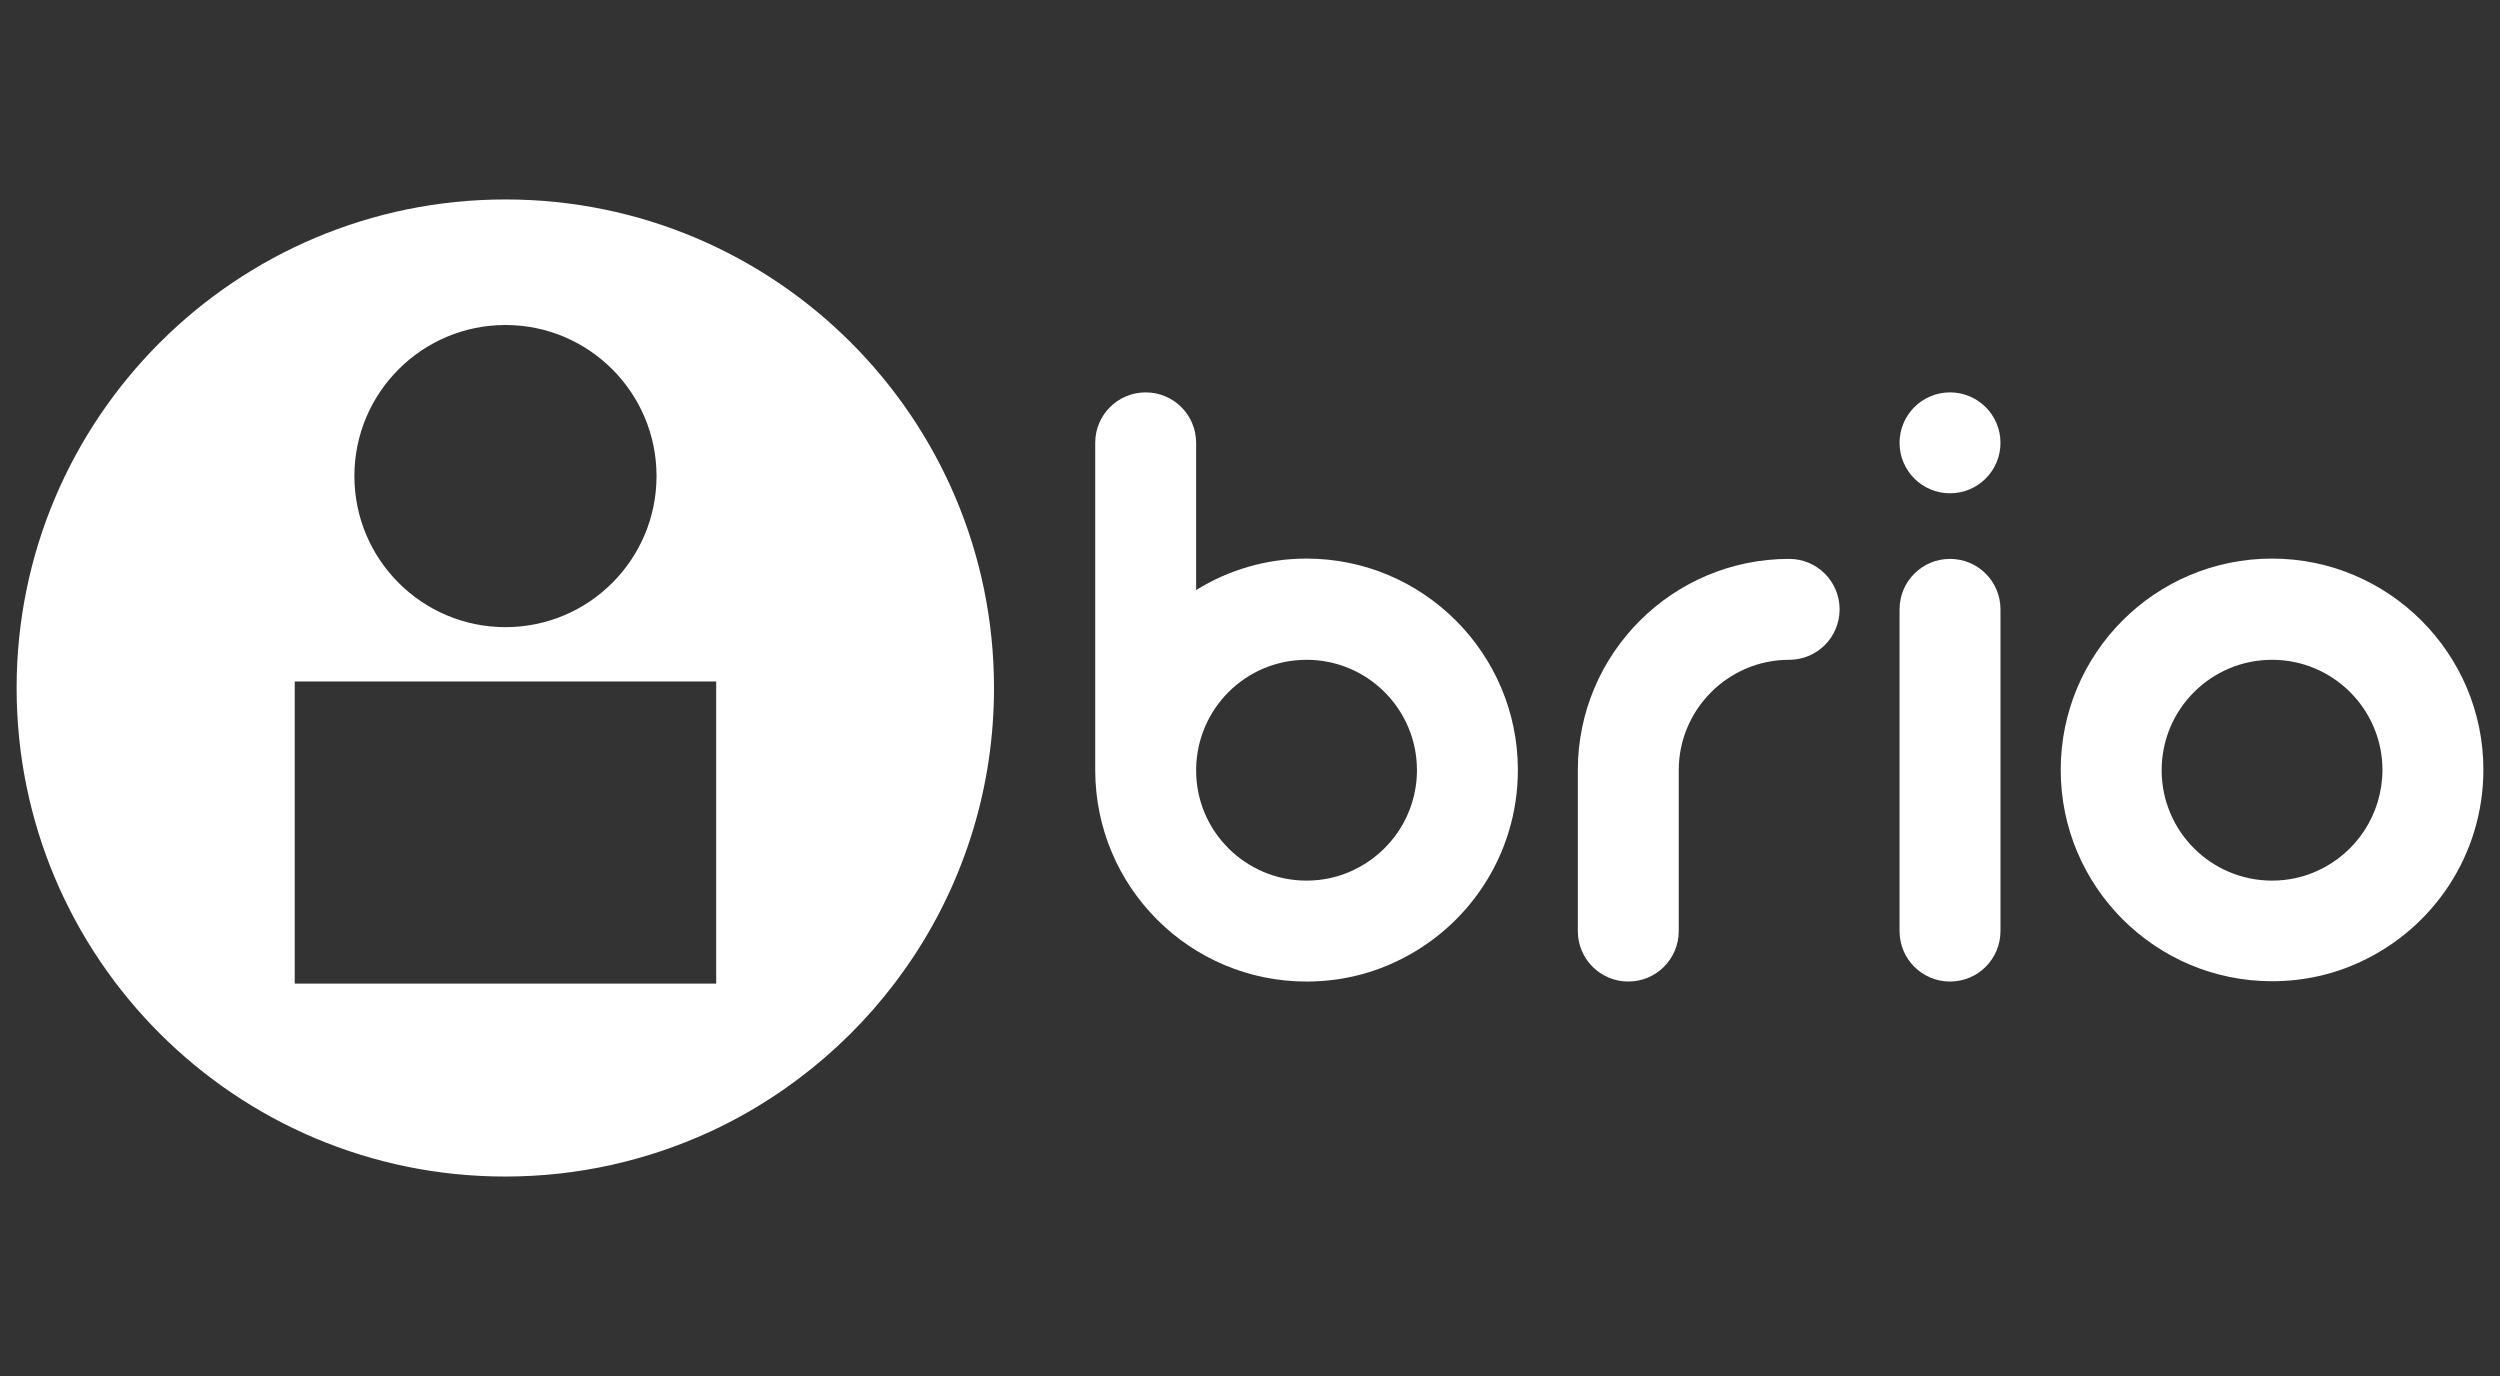 <?xml version="1.0" encoding="UTF-8"?> <svg xmlns="http://www.w3.org/2000/svg" xmlns:xlink="http://www.w3.org/1999/xlink" version="1.1" id="Layer_1" x="0px" y="0px" viewBox="0 0 842.3 463.6" style="enable-background:new 0 0 842.3 463.6;" xml:space="preserve"><rect x="0" y="0" width="842.3" height="463.6" fill="#333333" stroke="none"/> <style type="text/css"> .st0{display:none;fill:#FFDA36;} .st1{fill:#FFFFFF;} </style> <rect x="0" y="0" class="st0" width="842.3" height="463.6"></rect> <path class="st1" d="M170.3,67.2C79.4,67.2,5.6,140.9,5.6,231.8s73.7,164.6,164.6,164.6c24.6,0,47.8-5.4,68.8-15 c56.6-26.1,95.9-83.2,95.9-149.6C334.9,140.9,261.2,67.2,170.3,67.2z M170.3,109.5c28.1,0,50.9,22.8,50.9,50.9 c0,28.1-22.8,50.9-50.9,50.9c-28.1,0-50.9-22.8-50.9-50.9C119.4,132.3,142.2,109.5,170.3,109.5z M241.3,331.4h-142V229.6h142V331.4z "></path> <g> <g> <circle class="st1" cx="657" cy="149.2" r="17"></circle> <path class="st1" d="M674,313.7c0,9.4-7.6,17-17,17s-17-7.6-17-17V205.3c0-9.4,7.6-17,17-17s17,7.6,17,17L674,313.7L674,313.7z"></path> </g> <path class="st1" d="M440.2,188.2c-13.7,0-26.4,3.9-37.2,10.6v-49.6c0-9.4-7.6-17-17-17s-17,7.6-17,17v110.3c0,0,0,0.1,0,0.1 c0.1,39.3,31.9,71.1,71.2,71.1c10.6,0,20.7-2.3,29.7-6.5c24.5-11.3,41.5-36,41.5-64.8C511.4,220.2,479.5,188.2,440.2,188.2z M455.7,293.3c-4.7,2.2-10,3.4-15.5,3.4c-20.5,0-37.2-16.6-37.2-37.1c0,0,0-0.1,0-0.1v-0.3c0.2-20.4,16.7-36.9,37.2-36.9 c20.5,0,37.2,16.6,37.2,37.2C477.4,274.5,468.5,287.4,455.7,293.3z"></path> <path class="st1" d="M765.5,188.2c-39.4,0-71.2,31.9-71.2,71.2s31.9,71.2,71.2,71.2c10.6,0,20.7-2.3,29.7-6.5 c24.5-11.3,41.5-36,41.5-64.8C836.7,220.2,804.8,188.2,765.5,188.2z M781,293.3c-4.7,2.2-10,3.4-15.5,3.4 c-20.5,0-37.2-16.6-37.2-37.2s16.7-37.2,37.2-37.2c20.5,0,37.2,16.6,37.2,37.2C802.6,274.5,793.8,287.4,781,293.3z"></path> <path class="st1" d="M602.8,188.3c-39.3,0-71.2,31.9-71.2,71.2v54.2c0,9.4,7.6,17,17,17s17-7.6,17-17v-54.2 c0-20.5,16.7-37.2,37.2-37.2c9.4,0,17-7.6,17-17C619.8,195.9,612.2,188.3,602.8,188.3z"></path> </g> </svg> 